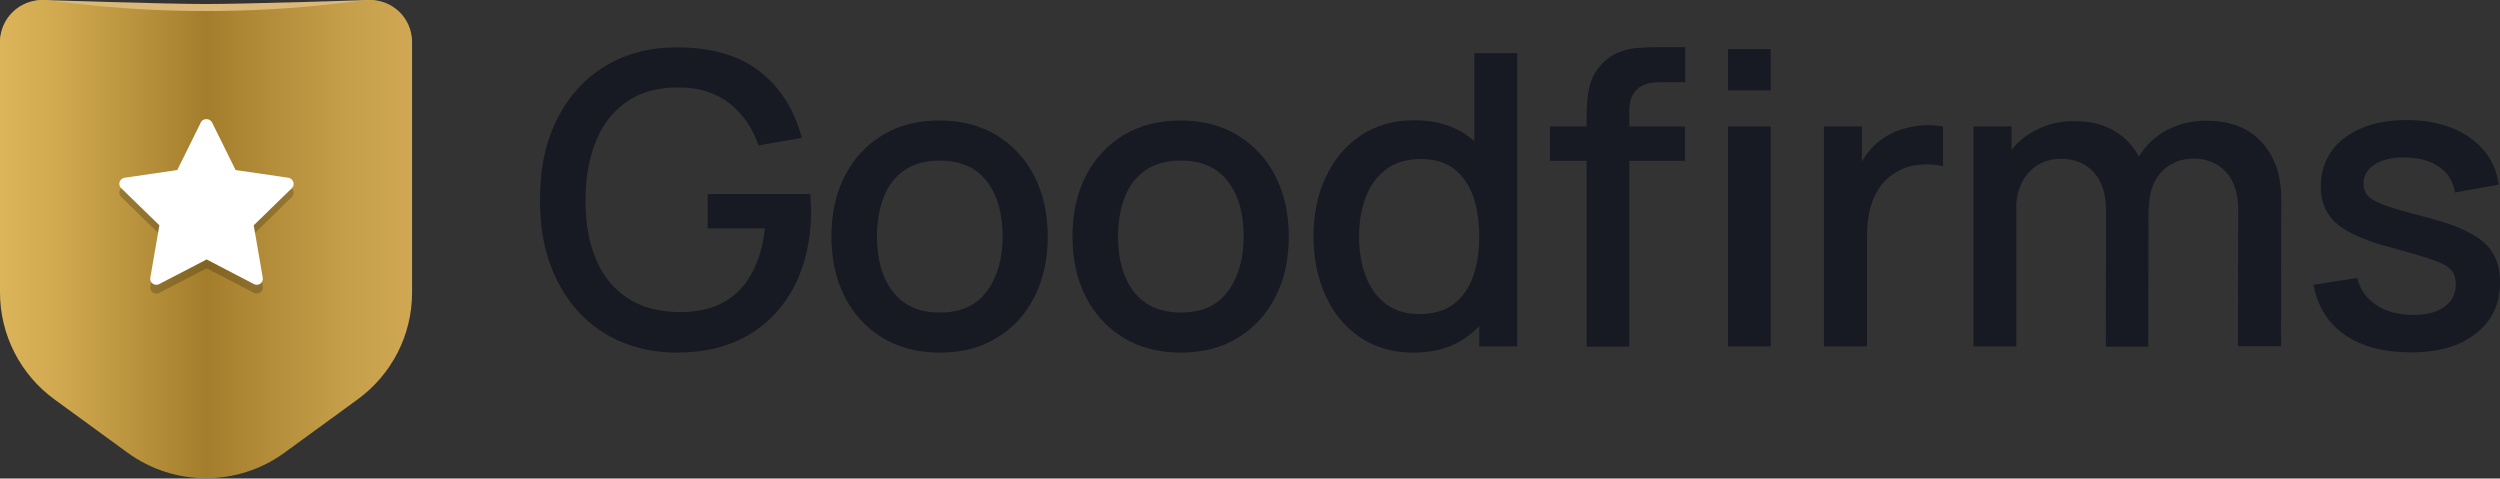 <svg width="512" height="98" viewBox="0 0 512 98" fill="none" xmlns="http://www.w3.org/2000/svg">
<rect x="0" y="0" width="512" height="98" fill="#333333" stroke="none"/>
<path d="M138.6 72.211C134.573 72.211 130.817 71.489 127.423 70.091C124.029 68.693 121.043 66.619 118.554 63.958C116.066 61.252 114.075 57.96 112.672 54.127C111.269 50.248 110.59 45.874 110.59 40.959C110.59 34.465 111.767 28.918 114.165 24.273C116.518 19.628 119.821 16.02 124.029 13.494C128.238 10.969 133.079 9.706 138.6 9.706C145.704 9.706 151.36 11.33 155.569 14.622C159.777 17.914 162.673 22.424 164.211 28.241L155.342 29.774C154.121 26.167 152.13 23.325 149.415 21.161C146.7 19.041 143.261 17.914 139.098 17.914C134.844 17.869 131.269 18.816 128.464 20.755C125.613 22.694 123.486 25.355 122.084 28.827C120.681 32.3 119.912 36.313 119.912 40.913C119.867 45.513 120.591 49.527 121.993 52.954C123.396 56.382 125.568 59.088 128.419 60.982C131.269 62.921 134.844 63.868 139.098 63.913C142.537 63.958 145.478 63.327 147.967 62.019C150.455 60.711 152.401 58.772 153.849 56.201C155.297 53.631 156.247 50.519 156.655 46.776H144.935V39.741H165.931C165.976 40.237 166.021 40.913 166.066 41.725C166.112 42.537 166.112 43.078 166.112 43.303C166.112 48.85 165.026 53.811 162.899 58.186C160.727 62.56 157.605 65.987 153.532 68.468C149.415 70.948 144.437 72.211 138.6 72.211Z" fill="#171923"/>
<path d="M192.447 72.21C187.922 72.21 183.986 71.173 180.682 69.144C177.379 67.114 174.8 64.318 172.99 60.756C171.18 57.193 170.275 53.044 170.275 48.399C170.275 43.709 171.18 39.56 173.035 35.997C174.89 32.434 177.47 29.638 180.773 27.654C184.076 25.67 187.968 24.678 192.402 24.678C196.927 24.678 200.864 25.715 204.167 27.744C207.47 29.774 210.049 32.57 211.859 36.132C213.669 39.695 214.574 43.799 214.574 48.444C214.574 53.134 213.669 57.283 211.814 60.846C210.004 64.409 207.425 67.204 204.076 69.234C200.864 71.218 196.927 72.21 192.447 72.21ZM192.447 64.003C196.791 64.003 200.004 62.559 202.131 59.628C204.257 56.742 205.343 52.954 205.343 48.399C205.343 43.709 204.257 39.921 202.085 37.125C199.913 34.283 196.701 32.885 192.447 32.885C189.506 32.885 187.108 33.562 185.207 34.87C183.307 36.178 181.904 38.026 180.999 40.327C180.094 42.627 179.596 45.332 179.596 48.399C179.596 53.134 180.682 56.922 182.854 59.763C185.026 62.559 188.239 64.003 192.447 64.003Z" fill="#171923"/>
<path d="M241.814 72.21C237.289 72.21 233.352 71.173 230.049 69.144C226.746 67.114 224.167 64.318 222.357 60.756C220.547 57.193 219.642 53.044 219.642 48.399C219.642 43.709 220.547 39.56 222.402 35.997C224.257 32.434 226.836 29.638 230.14 27.654C233.443 25.67 237.334 24.678 241.769 24.678C246.294 24.678 250.23 25.715 253.534 27.744C256.837 29.774 259.416 32.57 261.226 36.132C263.036 39.695 263.941 43.799 263.941 48.444C263.941 53.134 263.036 57.283 261.181 60.846C259.371 64.409 256.792 67.204 253.443 69.234C250.185 71.218 246.294 72.21 241.814 72.21ZM241.814 64.003C246.158 64.003 249.371 62.559 251.497 59.628C253.624 56.742 254.71 52.954 254.71 48.399C254.71 43.709 253.624 39.921 251.452 37.125C249.28 34.283 246.067 32.885 241.814 32.885C238.873 32.885 236.474 33.562 234.574 34.87C232.674 36.178 231.271 38.026 230.366 40.327C229.461 42.627 228.963 45.332 228.963 48.399C228.963 53.134 230.049 56.922 232.221 59.763C234.393 62.559 237.56 64.003 241.814 64.003Z" fill="#171923"/>
<path d="M289.462 72.21C285.254 72.21 281.634 71.173 278.557 69.099C275.48 67.024 273.127 64.183 271.498 60.575C269.824 56.967 269.009 52.909 269.009 48.399C269.009 43.889 269.824 39.83 271.543 36.223C273.217 32.66 275.616 29.819 278.693 27.744C281.77 25.67 285.435 24.633 289.688 24.633C293.942 24.633 297.562 25.67 300.458 27.744C303.354 29.819 305.571 32.66 307.064 36.223C308.557 39.83 309.281 43.844 309.281 48.354C309.281 52.864 308.512 56.922 307.019 60.485C305.526 64.048 303.309 66.934 300.367 69.008C297.426 71.173 293.806 72.21 289.462 72.21ZM290.684 64.318C293.58 64.318 295.888 63.642 297.698 62.289C299.508 60.936 300.82 59.042 301.68 56.652C302.539 54.261 302.947 51.511 302.947 48.399C302.947 45.287 302.539 42.536 301.68 40.146C300.82 37.756 299.508 35.907 297.743 34.554C295.978 33.201 293.716 32.57 291.001 32.57C288.105 32.57 285.706 33.291 283.851 34.689C281.996 36.087 280.593 38.026 279.688 40.417C278.783 42.807 278.331 45.468 278.331 48.444C278.331 51.42 278.783 54.126 279.688 56.516C280.593 58.907 281.951 60.846 283.806 62.244C285.571 63.597 287.878 64.318 290.684 64.318ZM302.947 70.948V38.523H301.951V10.878H310.729V70.948H302.947Z" fill="#171923"/>
<path d="M317.427 32.93V25.895H345.074V32.93H317.427ZM324.938 70.947V24.317C324.938 23.189 324.983 21.972 325.074 20.664C325.164 19.356 325.391 18.093 325.798 16.831C326.205 15.568 326.884 14.395 327.834 13.358C328.965 12.095 330.232 11.239 331.59 10.697C332.947 10.156 334.305 9.841 335.662 9.795C337.02 9.705 338.242 9.66 339.418 9.66H345.12V16.831H339.825C337.744 16.831 336.205 17.327 335.21 18.364C334.169 19.401 333.671 20.799 333.671 22.693V70.993H324.938V70.947ZM353.898 18.499V10.066H362.631V18.499H353.898ZM353.898 70.947V25.895H362.631V70.947H353.898Z" fill="#171923"/>
<path d="M373.536 70.948V25.895H381.319V36.809L380.233 35.411C380.776 33.968 381.5 32.615 382.405 31.442C383.31 30.225 384.351 29.233 385.482 28.466C386.613 27.654 387.88 26.978 389.328 26.527C390.731 26.076 392.179 25.805 393.672 25.67C395.165 25.58 396.568 25.67 397.926 25.895V34.058C396.432 33.652 394.803 33.562 392.993 33.742C391.184 33.923 389.555 34.464 388.016 35.456C386.613 36.358 385.482 37.485 384.668 38.793C383.853 40.101 383.265 41.544 382.903 43.168C382.541 44.746 382.36 46.46 382.36 48.218V70.948H373.536Z" fill="#171923"/>
<path d="M404.17 70.947V25.895H411.953V38.928H412.949V70.947H404.17ZM431.275 70.947L431.32 43.032C431.32 39.74 430.506 37.169 428.831 35.321C427.157 33.471 424.94 32.525 422.135 32.525C419.374 32.525 417.157 33.471 415.438 35.366C413.763 37.26 412.904 39.74 412.904 42.807L408.741 40.146C408.741 37.215 409.465 34.554 410.867 32.254C412.27 29.954 414.216 28.105 416.659 26.797C419.103 25.444 421.818 24.813 424.895 24.813C428.107 24.813 430.822 25.489 433.085 26.842C435.347 28.195 437.067 30.089 438.243 32.479C439.42 34.915 440.008 37.711 440.008 40.913L439.963 70.993H431.275V70.947ZM458.334 70.947L458.38 42.852C458.38 39.605 457.565 37.079 455.891 35.23C454.217 33.426 451.999 32.479 449.284 32.479C447.61 32.479 446.072 32.84 444.714 33.607C443.311 34.373 442.225 35.501 441.366 37.034C440.506 38.568 440.099 40.462 440.099 42.717L435.89 40.597C435.845 37.44 436.524 34.644 437.927 32.254C439.329 29.864 441.275 28.015 443.673 26.707C446.117 25.399 448.832 24.723 451.818 24.723C456.705 24.723 460.461 26.166 463.176 29.097C465.846 32.028 467.203 35.907 467.203 40.732L467.158 70.902H458.334V70.947Z" fill="#171923"/>
<path d="M493.628 72.165C488.153 72.165 483.674 70.947 480.189 68.557C476.75 66.122 474.624 62.74 473.809 58.32L482.769 56.922C483.312 59.267 484.624 61.116 486.66 62.469C488.696 63.822 491.185 64.499 494.217 64.499C496.932 64.499 499.104 63.957 500.642 62.83C502.181 61.703 502.95 60.169 502.95 58.23C502.95 57.103 502.678 56.156 502.135 55.434C501.592 54.712 500.461 54.036 498.742 53.405C497.022 52.773 494.352 51.962 490.823 51.014C486.931 50.022 483.855 48.94 481.592 47.767C479.33 46.595 477.701 45.287 476.75 43.709C475.8 42.175 475.302 40.281 475.302 38.117C475.302 35.411 476.026 33.021 477.474 30.991C478.922 28.962 480.959 27.383 483.628 26.256C486.253 25.129 489.375 24.587 492.904 24.587C496.343 24.587 499.466 25.129 502.135 26.211C504.85 27.293 507.022 28.826 508.697 30.811C510.371 32.795 511.366 35.14 511.728 37.801L502.769 39.424C502.452 37.26 501.457 35.546 499.692 34.283C497.972 33.021 495.71 32.344 492.95 32.254C490.28 32.164 488.153 32.57 486.524 33.562C484.895 34.554 484.035 35.907 484.035 37.62C484.035 38.613 484.352 39.469 484.986 40.146C485.619 40.822 486.841 41.499 488.651 42.13C490.461 42.762 493.131 43.528 496.705 44.43C500.506 45.422 503.493 46.46 505.755 47.677C507.973 48.85 509.602 50.248 510.552 51.871C511.502 53.495 512 55.479 512 57.779C512 62.244 510.371 65.716 507.113 68.242C503.855 70.902 499.375 72.165 493.628 72.165Z" fill="#171923"/>
<path d="M0 23.46H42.173H84.345V8.984C84.345 4.023 80.318 0.01 75.341 0.01C75.341 0.01 50.453 0.822 42.173 0.822C33.892 0.822 9.005 0.01 9.005 0.01C4.027 0.01 0 4.023 0 8.984V23.46Z" fill="#DBB879"/>
<path d="M11.177 81.816L26.154 92.729C35.702 99.674 48.689 99.674 58.236 92.729L73.214 81.816C80.228 76.72 84.391 68.602 84.391 59.944V8.623C84.391 3.662 80.318 -0.216 75.386 0.009L68.644 0.776C51.087 2.76 33.349 2.76 15.792 0.776L9.005 0.009C4.072 -0.171 0 3.707 0 8.623V59.899C0 68.557 4.163 76.72 11.177 81.816Z" fill="url(#paint0_linear_1174_12651)"/>
<g opacity="0.2">
<path d="M59.79 40.326L51.962 47.947L53.817 58.681C53.907 59.132 53.681 59.628 53.319 59.898C53.093 60.079 52.821 60.124 52.595 60.124C52.414 60.124 52.188 60.079 52.007 59.988L42.323 54.938L32.595 59.988C32.187 60.214 31.644 60.169 31.282 59.898C30.875 59.628 30.694 59.132 30.785 58.681L32.64 47.947L24.812 40.326C24.45 40.01 24.359 39.514 24.495 39.063C24.631 38.612 25.038 38.297 25.491 38.206L36.305 36.628L41.147 26.842C41.554 25.985 42.957 25.985 43.409 26.842L48.251 36.628L59.066 38.206C59.518 38.297 59.925 38.612 60.061 39.063C60.242 39.514 60.106 40.01 59.79 40.326Z" fill="black"/>
</g>
<path d="M59.789 38.522L51.961 46.144L53.816 56.877C53.907 57.328 53.681 57.824 53.319 58.094C53.092 58.275 52.821 58.32 52.594 58.32C52.413 58.32 52.187 58.275 52.006 58.185L42.323 53.134L32.594 58.185C32.187 58.41 31.644 58.365 31.282 58.094C30.875 57.824 30.694 57.328 30.784 56.877L32.639 46.144L24.811 38.522C24.449 38.207 24.359 37.711 24.494 37.26C24.63 36.809 25.038 36.493 25.49 36.403L36.305 34.824L41.146 25.038C41.554 24.181 42.956 24.181 43.409 25.038L48.251 34.824L59.065 36.403C59.518 36.493 59.925 36.809 60.061 37.26C60.242 37.711 60.106 38.207 59.789 38.522Z" fill="white"/>
<defs>
<linearGradient id="paint0_linear_1174_12651" x1="3.4405e-10" y1="48.965" x2="84.373" y2="48.965" gradientUnits="userSpaceOnUse">
<stop stop-color="#DCB45A"/>
<stop offset="0.15" stop-color="#CFA84F"/>
<stop offset="0.426" stop-color="#AD8733"/>
<stop offset="0.5" stop-color="#A37D2B"/>
<stop offset="0.583" stop-color="#AD8634"/>
<stop offset="0.844" stop-color="#C69F4A"/>
<stop offset="1" stop-color="#D0A853"/>
</linearGradient>
</defs>
</svg>
